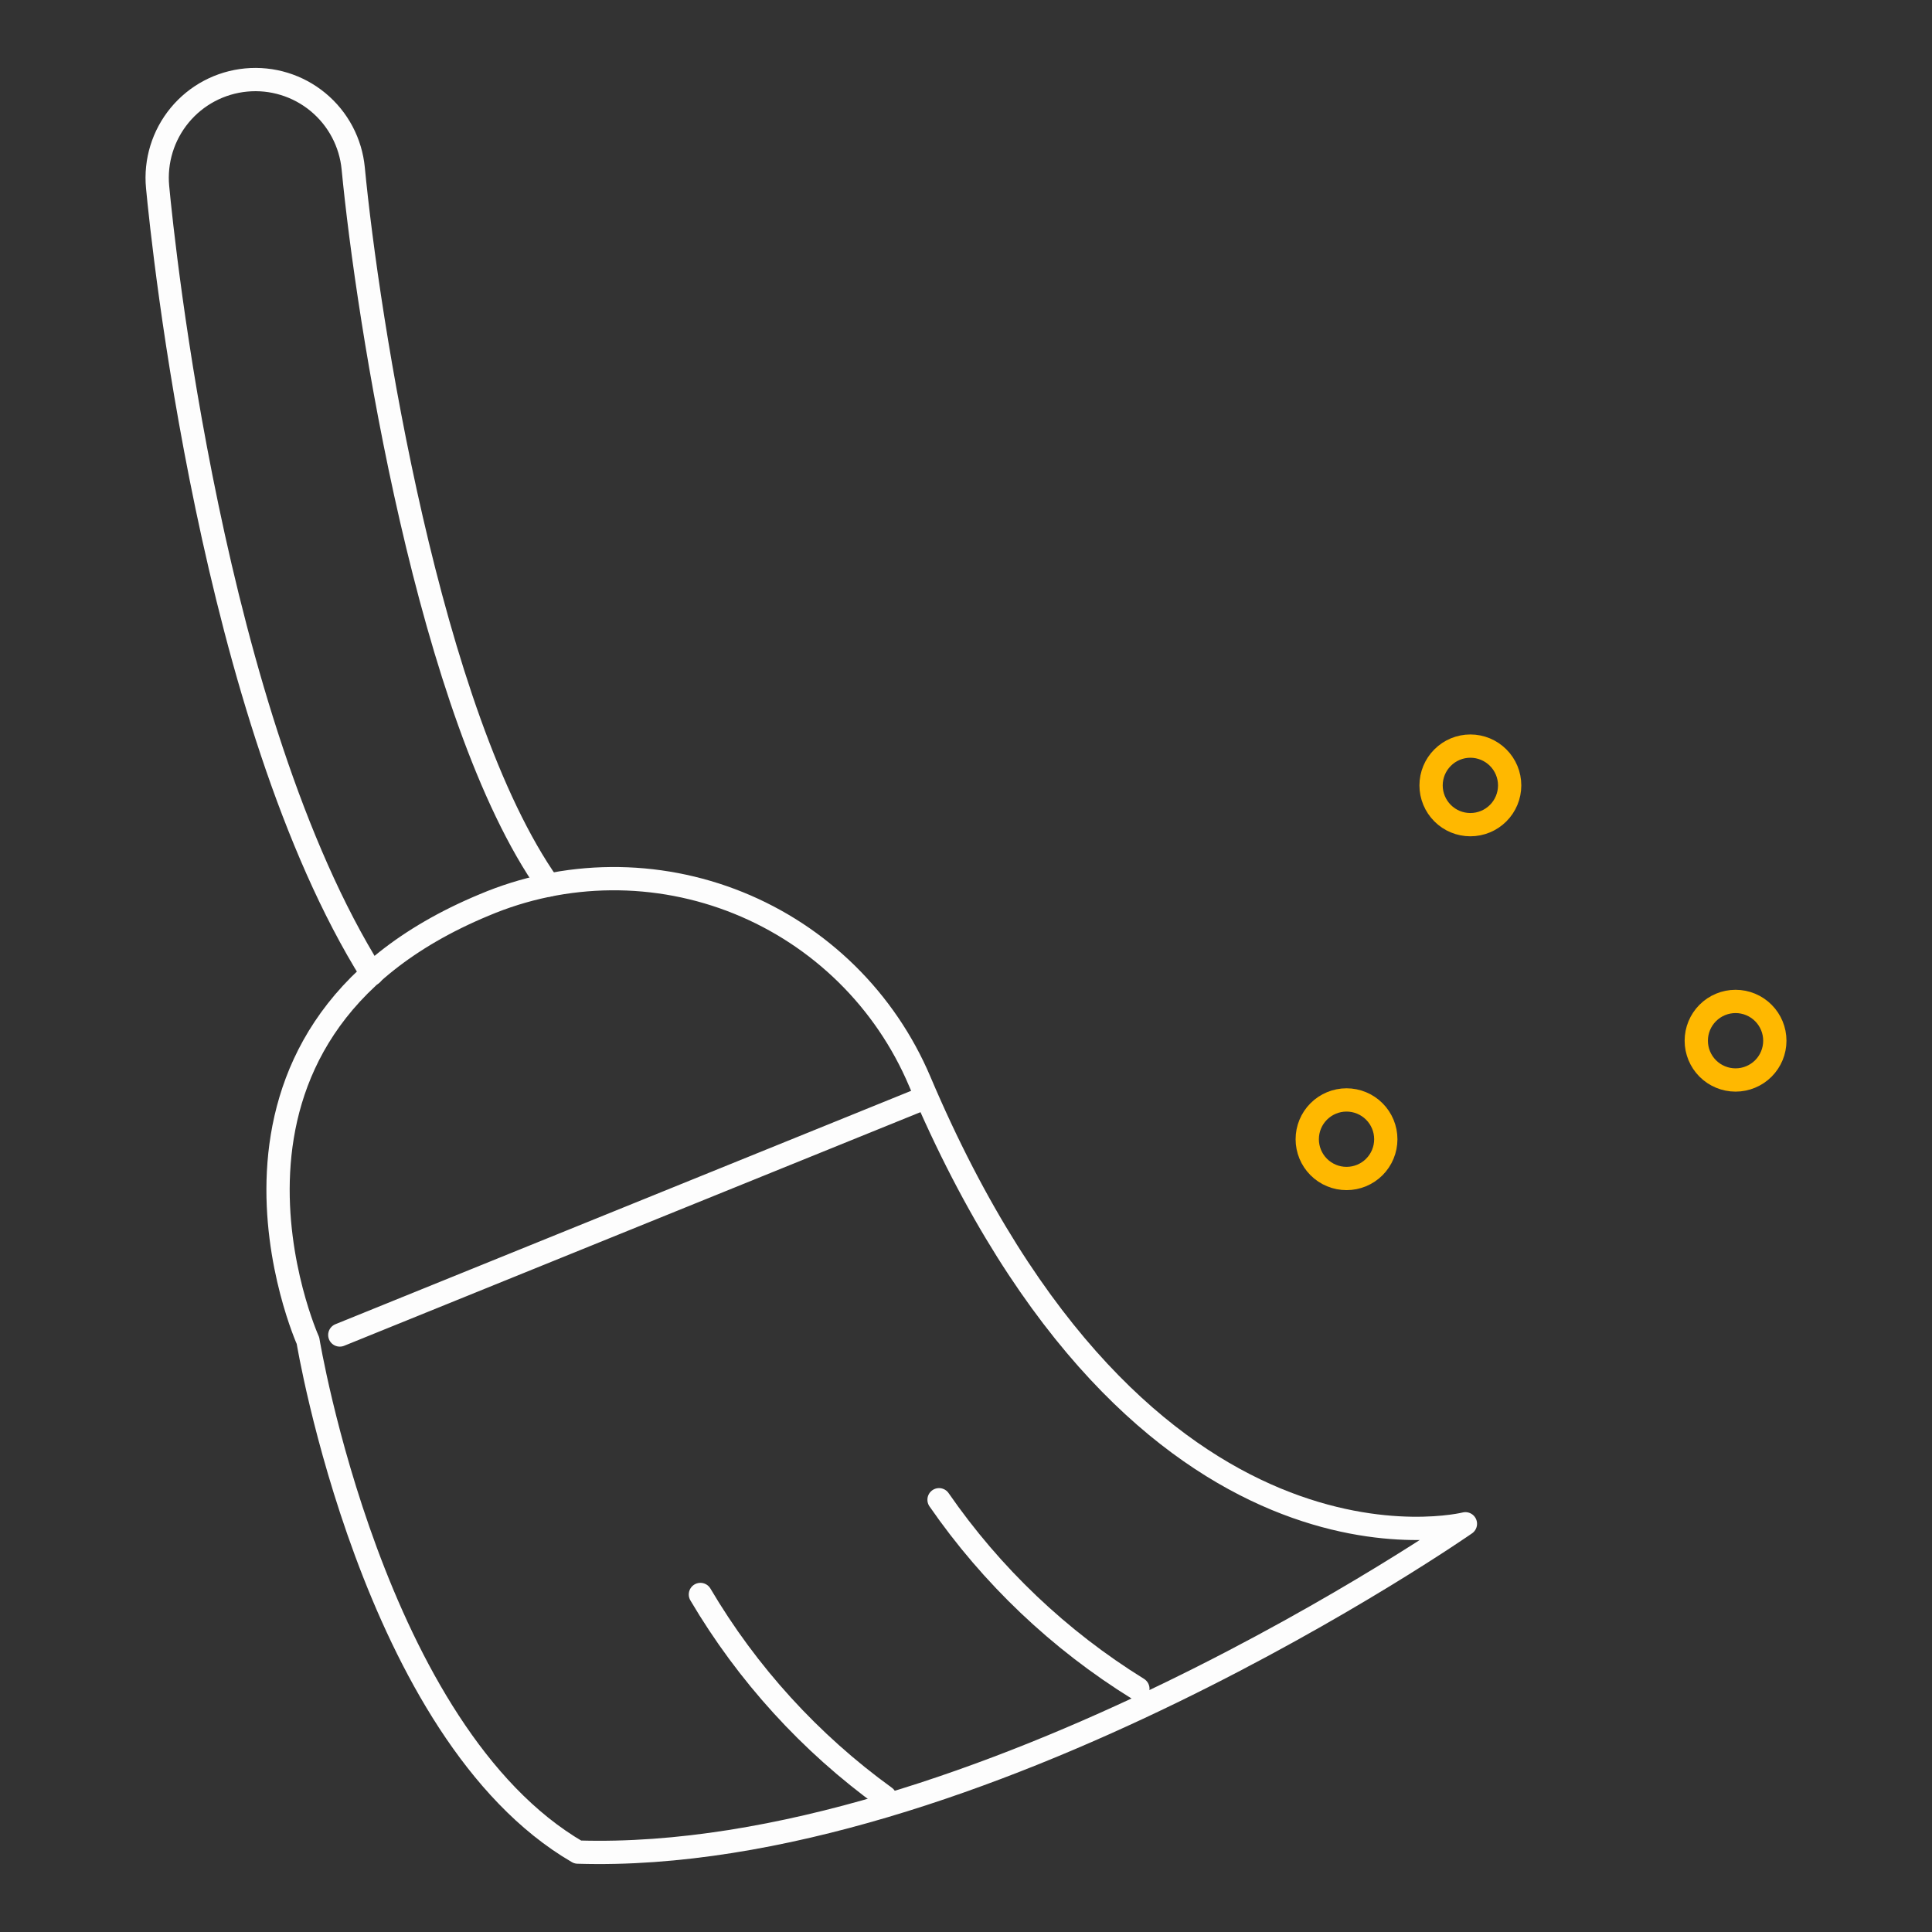 <svg width="83" height="83" viewBox="0 0 83 83" fill="none" xmlns="http://www.w3.org/2000/svg">
<rect x="0" y="0" width="83" height="83" fill="#333333" stroke="none"/>
<path d="M38.021 77.207C34.806 74.882 32.106 71.917 30.09 68.5" stroke="#FDFDFD" stroke-linecap="round" stroke-linejoin="round"/>
<path d="M48.884 72.55C45.508 70.46 42.6 67.696 40.342 64.43" stroke="#FDFDFD" stroke-linecap="round" stroke-linejoin="round"/>
<path d="M62.955 65.463C62.955 65.463 49.067 68.973 39.509 46.448C38.777 44.722 37.712 43.157 36.376 41.843C35.039 40.529 33.457 39.491 31.719 38.788C29.981 38.086 28.122 37.732 26.247 37.748C24.373 37.764 22.52 38.149 20.794 38.881C7.335 44.48 13.231 57.596 13.231 57.596C13.231 57.596 16.005 74.447 24.821 79.567C41.946 80.097 62.955 65.463 62.955 65.463Z" stroke="#FDFDFD" stroke-linecap="round" stroke-linejoin="round"/>
<path d="M14.598 57.352L39.508 47.254" stroke="#FDFDFD" stroke-linecap="round" stroke-linejoin="round"/>
<path d="M15.978 41.838C9.123 30.882 7.007 10.551 6.771 8.037C6.665 6.923 7.007 5.812 7.72 4.949C8.433 4.086 9.46 3.542 10.574 3.437C11.689 3.331 12.8 3.673 13.662 4.386C14.525 5.099 15.069 6.126 15.175 7.24C15.785 13.616 18.428 30.757 23.565 38.024" stroke="#FDFDFD" stroke-linecap="round" stroke-linejoin="round"/>
<path d="M61.48 33.741C61.48 34.188 61.658 34.618 61.975 34.934C62.291 35.251 62.72 35.428 63.168 35.428C63.615 35.428 64.045 35.251 64.361 34.934C64.678 34.618 64.856 34.188 64.856 33.741C64.856 33.293 64.678 32.864 64.361 32.548C64.045 32.231 63.615 32.053 63.168 32.053C62.72 32.053 62.291 32.231 61.975 32.548C61.658 32.864 61.48 33.293 61.48 33.741Z" stroke="#FFB800" stroke-linecap="round" stroke-linejoin="round"/>
<path d="M72.873 44.71C72.873 45.157 73.051 45.587 73.367 45.903C73.684 46.219 74.113 46.397 74.561 46.397C75.008 46.397 75.437 46.219 75.754 45.903C76.07 45.587 76.248 45.157 76.248 44.71C76.248 44.262 76.07 43.833 75.754 43.517C75.437 43.2 75.008 43.022 74.561 43.022C74.113 43.022 73.684 43.2 73.367 43.517C73.051 43.833 72.873 44.262 72.873 44.71Z" stroke="#FFB800" stroke-linecap="round" stroke-linejoin="round"/>
<path d="M56.16 48.942C56.16 49.389 56.338 49.819 56.654 50.135C56.971 50.452 57.4 50.629 57.848 50.629C58.295 50.629 58.724 50.452 59.041 50.135C59.357 49.819 59.535 49.389 59.535 48.942C59.535 48.494 59.357 48.065 59.041 47.749C58.724 47.432 58.295 47.254 57.848 47.254C57.4 47.254 56.971 47.432 56.654 47.749C56.338 48.065 56.16 48.494 56.16 48.942Z" stroke="#FFB800" stroke-linecap="round" stroke-linejoin="round"/>
</svg>
